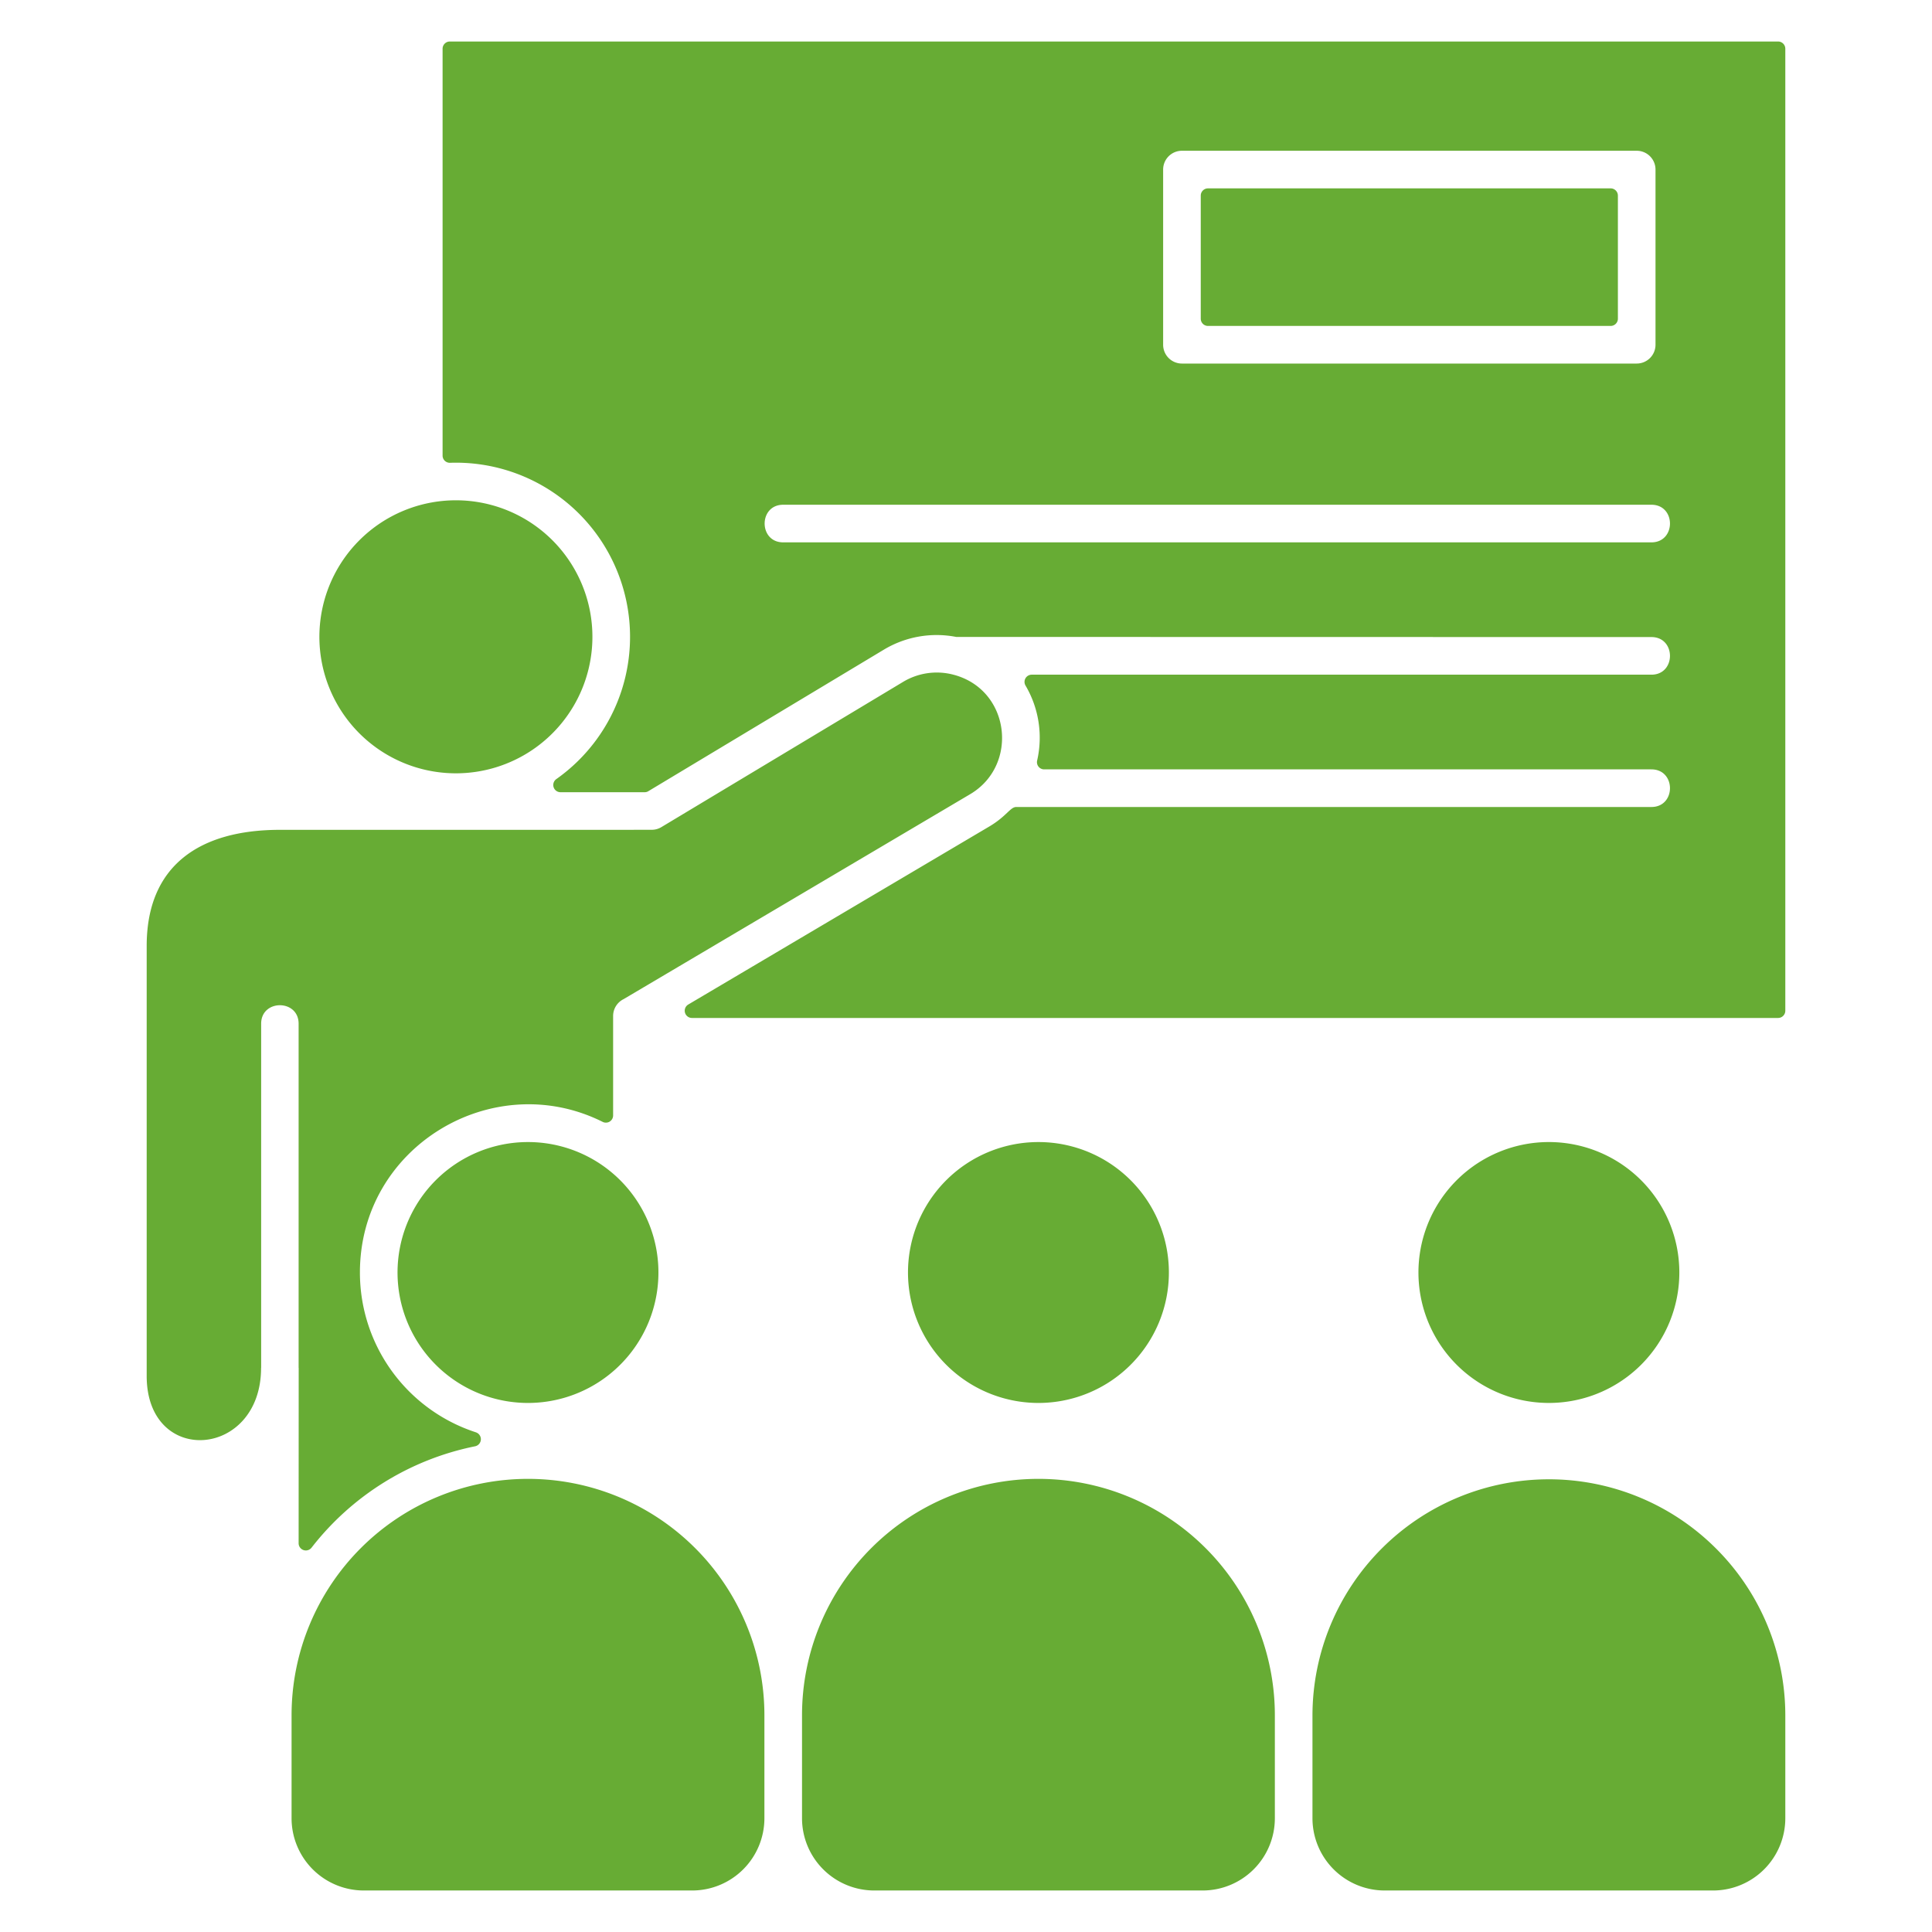 <svg id="Layer_1" viewBox="0 0 512 512" xmlns="http://www.w3.org/2000/svg" data-name="Layer 1" width="300" height="300" version="1.1" xmlns:xlink="http://www.w3.org/1999/xlink" xmlns:svgjs="http://svgjs.dev/svgjs"><g width="100%" height="100%" transform="matrix(1,0,0,1,0,0)"><path d="m454.718 410.324a62.653 62.653 0 0 0 -106.9 44.244v27.321a19.152 19.152 0 0 0 19.109 19.111h87.092a19.153 19.153 0 0 0 19.107-19.107v-27.325a62.462 62.462 0 0 0 -18.408-44.244zm-328.592-30.741a44.52 44.52 0 0 1 -30.743-42.358c0-33.469 35.352-54.408 64.33-39.915a1.91 1.91 0 0 0 2.77-1.712v-26.341a4.971 4.971 0 0 1 2.767-4.47l91.854-54.32c12.986-7.681 10.646-27.794-4.509-31.685a17.326 17.326 0 0 0 -13.342 1.969l-63.98 38.443a4.931 4.931 0 0 1 -2.567.706c-1.39.027-90.382.015-98.533.015-21.129 0-35.3 9.339-35.3 30.759v113.979c0 24.1 30.315 21.855 30.315-2.158h.019v-91.195c0-6.537 9.93-6.537 9.93 0v91.2h.019l-.017 46.475a1.914 1.914 0 0 0 3.425 1.174 73.234 73.234 0 0 1 43.34-26.867 1.915 1.915 0 0 0 .22-3.694zm76.449 102.306a19.152 19.152 0 0 1 -19.107 19.111h-87.092a19.153 19.153 0 0 1 -19.107-19.107v-27.325a62.653 62.653 0 0 1 125.306 0zm135.275 0a19.152 19.152 0 0 1 -19.106 19.111h-87.093a19.153 19.153 0 0 1 -19.107-19.107v-27.325a62.653 62.653 0 0 1 125.306 0zm97.067-169.108a34.57 34.57 0 1 0 0 48.889 34.571 34.571 0 0 0 0-48.889zm-135.275 0a34.57 34.57 0 1 1 -48.889 0 34.572 34.572 0 0 1 48.889 0zm-135.276 0a34.57 34.57 0 1 1 -48.889 0 34.57 34.57 0 0 1 48.889 0zm-17.966-169.602a36.177 36.177 0 1 1 -51.162 0 36.178 36.178 0 0 1 51.162 0zm25.424 66.493a1.834 1.834 0 0 1 -.986.273h-22.31a1.915 1.915 0 0 1 -1.1-3.476 46.147 46.147 0 0 0 -28.159-83.826 1.906 1.906 0 0 1 -1.979-1.912v-107.813a1.918 1.918 0 0 1 1.91-1.918h352.012a1.918 1.918 0 0 1 1.914 1.914v254.942a1.918 1.918 0 0 1 -1.914 1.914h-287.842a1.915 1.915 0 0 1 -.974-3.561l79.77-47.175c4.611-2.726 5.55-5.173 7.163-5.173h168.308c6.563 0 6.563-9.969 0-9.969h-160.918a1.908 1.908 0 0 1 -1.866-2.337 27.2 27.2 0 0 0 -3.076-19.871 1.911 1.911 0 0 1 1.648-2.887h164.212c6.563 0 6.563-9.97 0-9.97l-184.243-.034a27.14 27.14 0 0 0 -19 3.275l-62.571 37.6zm255.02-159.75h-106.718a1.917 1.917 0 0 0 -1.914 1.913v32.627a1.918 1.918 0 0 0 1.914 1.914h106.718a1.918 1.918 0 0 0 1.914-1.914v-32.627a1.917 1.917 0 0 0 -1.914-1.913zm-113.616-9.97a4.985 4.985 0 0 0 -4.985 4.985v46.424a4.985 4.985 0 0 0 4.985 4.984h120.515a4.985 4.985 0 0 0 4.984-4.984v-46.424a4.985 4.985 0 0 0 -4.984-4.985zm124.409 93.81h-230.077c-6.563 0-6.563 9.97 0 9.97h230.077c6.563 0 6.563-9.97 0-9.97z" fill-rule="evenodd" fill="#67ac34" fill-opacity="1" data-original-color="#000000ff" stroke="none" stroke-opacity="1"/></g></svg>